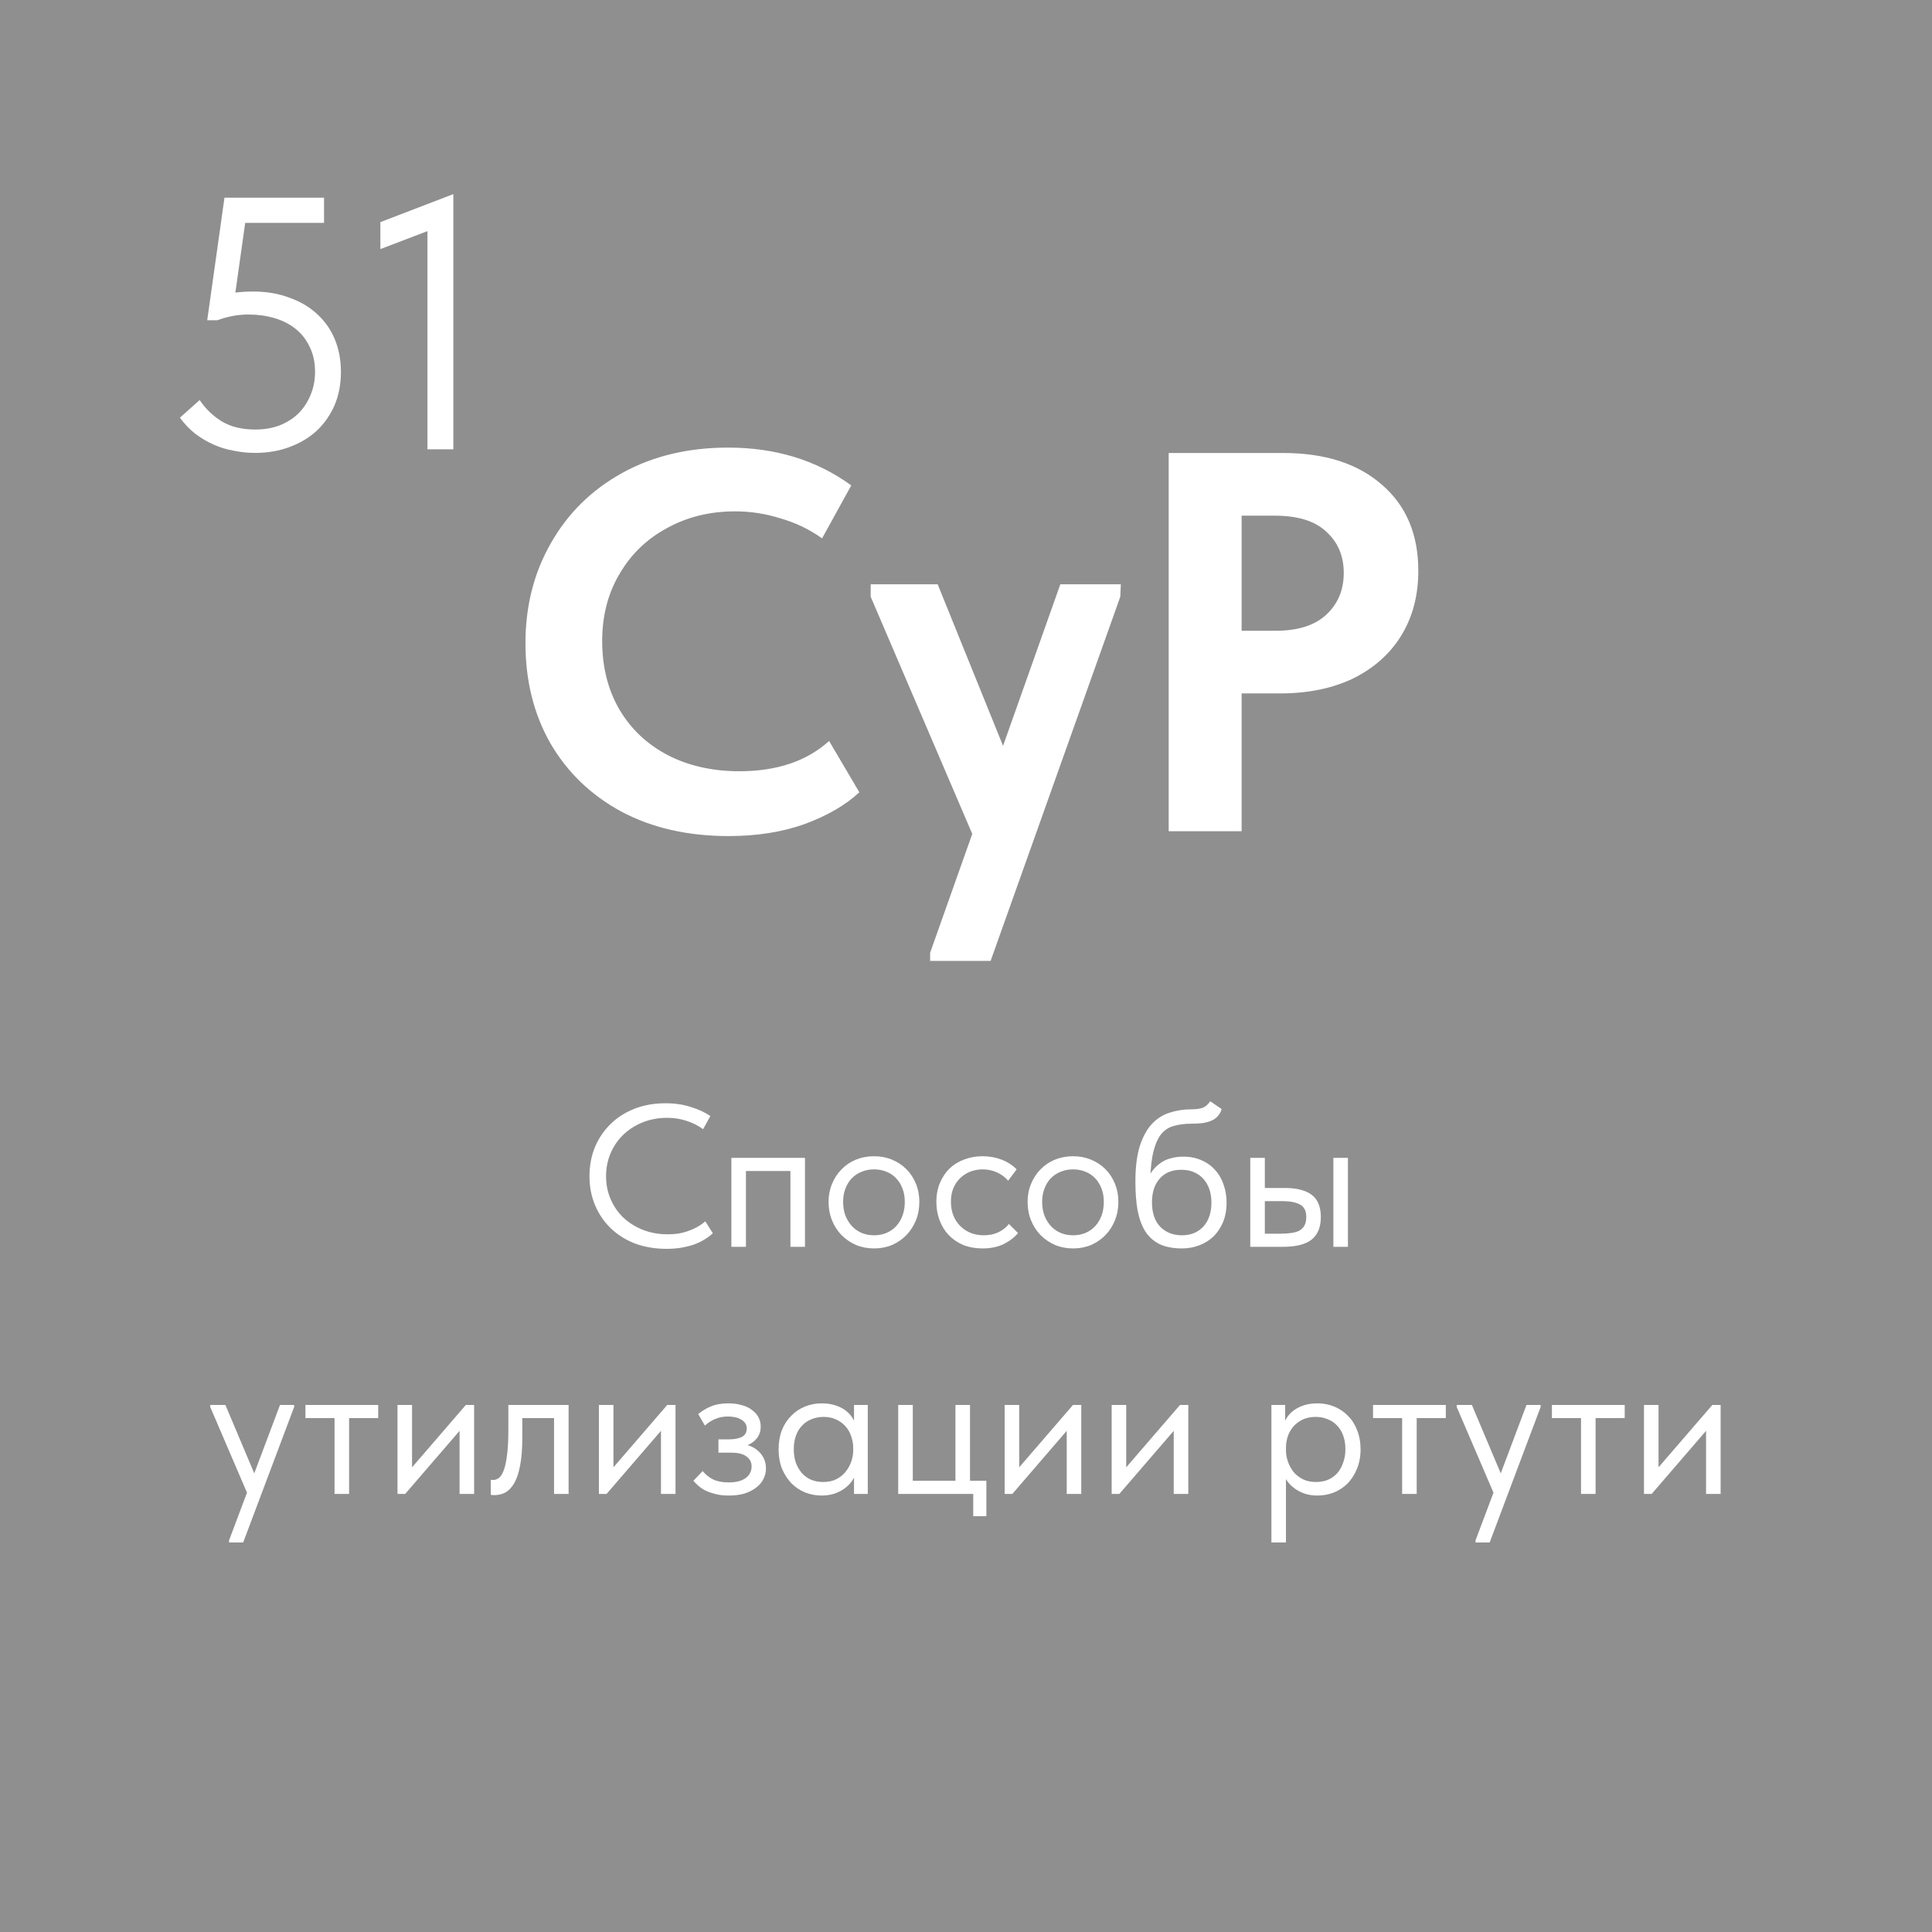<?xml version="1.0" encoding="UTF-8"?> <svg xmlns="http://www.w3.org/2000/svg" width="172" height="172" viewBox="0 0 172 172" fill="none"> <rect width="172" height="172" fill="#8F8F8F"></rect> <path d="M46.78 57.261C46.78 53.958 47.533 50.992 49.041 48.362C50.548 45.7 52.664 43.616 55.39 42.109C58.116 40.602 61.258 39.848 64.818 39.848C69.051 39.848 72.706 40.97 75.785 43.215L73.187 47.929C72.065 47.127 70.83 46.534 69.484 46.149C68.169 45.733 66.822 45.524 65.443 45.524C63.198 45.524 61.178 46.021 59.382 47.015C57.587 47.977 56.175 49.34 55.149 51.104C54.123 52.835 53.61 54.824 53.61 57.068C53.61 59.377 54.123 61.413 55.149 63.177C56.175 64.909 57.602 66.256 59.43 67.218C61.29 68.18 63.423 68.661 65.828 68.661C69.163 68.661 71.825 67.763 73.813 65.967L76.506 70.537C75.256 71.691 73.62 72.637 71.6 73.375C69.612 74.08 67.367 74.433 64.866 74.433C61.242 74.433 58.068 73.711 55.342 72.268C52.616 70.793 50.5 68.757 48.992 66.159C47.517 63.562 46.78 60.596 46.78 57.261ZM89.299 66.4L94.397 52.018H99.785L99.737 53.124L88.192 85.544H82.805V84.823L86.557 74.24L77.514 53.124V52.018H83.478L89.299 66.4ZM114.242 40.329C117.962 40.329 120.896 41.275 123.045 43.167C125.193 45.027 126.268 47.576 126.268 50.815C126.268 52.996 125.77 54.904 124.776 56.539C123.782 58.175 122.355 59.457 120.495 60.387C118.635 61.285 116.455 61.734 113.954 61.734H110.538V74H104.045V40.329H114.242ZM113.569 56.154C115.557 56.154 117.064 55.673 118.09 54.711C119.116 53.749 119.63 52.515 119.63 51.008C119.63 49.5 119.116 48.282 118.09 47.352C117.096 46.39 115.557 45.909 113.473 45.909H110.538V56.154H113.569Z" fill="white"></path> <path d="M59.337 111.18C58.329 111.18 57.399 111.024 56.547 110.712C55.707 110.388 54.987 109.938 54.387 109.362C53.787 108.786 53.319 108.102 52.983 107.31C52.647 106.518 52.479 105.654 52.479 104.718C52.479 103.782 52.641 102.918 52.965 102.126C53.301 101.334 53.763 100.65 54.351 100.074C54.951 99.486 55.665 99.03 56.493 98.706C57.321 98.382 58.239 98.22 59.247 98.22C60.075 98.22 60.819 98.328 61.479 98.544C62.151 98.748 62.739 99.018 63.243 99.354L62.595 100.524C62.139 100.2 61.647 99.954 61.119 99.786C60.591 99.606 60.015 99.516 59.391 99.516C58.623 99.516 57.903 99.648 57.231 99.912C56.571 100.176 55.995 100.542 55.503 101.01C55.023 101.466 54.645 102.012 54.369 102.648C54.093 103.284 53.955 103.974 53.955 104.718C53.955 105.45 54.093 106.134 54.369 106.77C54.645 107.406 55.023 107.952 55.503 108.408C55.995 108.864 56.571 109.224 57.231 109.488C57.903 109.752 58.635 109.884 59.427 109.884C59.739 109.884 60.045 109.866 60.345 109.83C60.645 109.782 60.933 109.71 61.209 109.614C61.497 109.518 61.773 109.398 62.037 109.254C62.301 109.11 62.553 108.936 62.793 108.732L63.459 109.794C63.255 109.986 63.015 110.166 62.739 110.334C62.475 110.502 62.169 110.652 61.821 110.784C61.485 110.904 61.107 111 60.687 111.072C60.279 111.144 59.829 111.18 59.337 111.18ZM65.113 111V103.08H71.665V111H70.369V104.25H66.409V111H65.113ZM77.815 111.144C77.239 111.144 76.705 111.042 76.213 110.838C75.721 110.622 75.289 110.328 74.917 109.956C74.557 109.584 74.275 109.146 74.071 108.642C73.867 108.138 73.765 107.592 73.765 107.004C73.765 106.428 73.867 105.894 74.071 105.402C74.275 104.898 74.557 104.466 74.917 104.106C75.277 103.734 75.703 103.446 76.195 103.242C76.699 103.038 77.239 102.936 77.815 102.936C78.391 102.936 78.925 103.038 79.417 103.242C79.909 103.446 80.335 103.728 80.695 104.088C81.055 104.448 81.337 104.88 81.541 105.384C81.745 105.876 81.847 106.416 81.847 107.004C81.847 107.592 81.745 108.138 81.541 108.642C81.337 109.146 81.055 109.584 80.695 109.956C80.335 110.328 79.909 110.622 79.417 110.838C78.925 111.042 78.391 111.144 77.815 111.144ZM77.815 109.974C78.223 109.974 78.595 109.902 78.931 109.758C79.267 109.614 79.555 109.41 79.795 109.146C80.035 108.882 80.221 108.57 80.353 108.21C80.485 107.838 80.551 107.436 80.551 107.004C80.551 106.572 80.485 106.182 80.353 105.834C80.221 105.474 80.035 105.168 79.795 104.916C79.555 104.652 79.267 104.454 78.931 104.322C78.595 104.178 78.223 104.106 77.815 104.106C77.407 104.106 77.035 104.178 76.699 104.322C76.363 104.454 76.069 104.652 75.817 104.916C75.577 105.168 75.391 105.474 75.259 105.834C75.127 106.182 75.061 106.572 75.061 107.004C75.061 107.436 75.127 107.838 75.259 108.21C75.403 108.57 75.595 108.882 75.835 109.146C76.075 109.41 76.363 109.614 76.699 109.758C77.035 109.902 77.407 109.974 77.815 109.974ZM87.466 111.144C86.842 111.144 86.272 111.042 85.756 110.838C85.252 110.622 84.82 110.328 84.46 109.956C84.112 109.584 83.842 109.146 83.65 108.642C83.458 108.138 83.362 107.592 83.362 107.004C83.362 106.368 83.47 105.798 83.686 105.294C83.902 104.79 84.19 104.364 84.55 104.016C84.922 103.668 85.354 103.404 85.846 103.224C86.35 103.032 86.89 102.936 87.466 102.936C88.078 102.936 88.648 103.038 89.176 103.242C89.704 103.446 90.148 103.734 90.508 104.106L89.752 105.114C89.488 104.802 89.158 104.556 88.762 104.376C88.366 104.196 87.94 104.106 87.484 104.106C87.1 104.106 86.734 104.172 86.386 104.304C86.05 104.436 85.75 104.628 85.486 104.88C85.234 105.12 85.03 105.42 84.874 105.78C84.73 106.128 84.658 106.53 84.658 106.986C84.658 107.43 84.73 107.838 84.874 108.21C85.018 108.57 85.222 108.882 85.486 109.146C85.75 109.41 86.056 109.614 86.404 109.758C86.764 109.902 87.154 109.974 87.574 109.974C88.066 109.974 88.504 109.884 88.888 109.704C89.272 109.512 89.584 109.266 89.824 108.966L90.634 109.776C90.298 110.172 89.866 110.502 89.338 110.766C88.81 111.018 88.186 111.144 87.466 111.144ZM95.534 111.144C94.957 111.144 94.424 111.042 93.931 110.838C93.439 110.622 93.007 110.328 92.635 109.956C92.275 109.584 91.993 109.146 91.79 108.642C91.585 108.138 91.484 107.592 91.484 107.004C91.484 106.428 91.585 105.894 91.79 105.402C91.993 104.898 92.275 104.466 92.635 104.106C92.996 103.734 93.421 103.446 93.913 103.242C94.418 103.038 94.957 102.936 95.534 102.936C96.109 102.936 96.644 103.038 97.135 103.242C97.627 103.446 98.053 103.728 98.413 104.088C98.773 104.448 99.055 104.88 99.26 105.384C99.463 105.876 99.566 106.416 99.566 107.004C99.566 107.592 99.463 108.138 99.26 108.642C99.055 109.146 98.773 109.584 98.413 109.956C98.053 110.328 97.627 110.622 97.135 110.838C96.644 111.042 96.109 111.144 95.534 111.144ZM95.534 109.974C95.942 109.974 96.314 109.902 96.65 109.758C96.986 109.614 97.273 109.41 97.513 109.146C97.754 108.882 97.939 108.57 98.072 108.21C98.204 107.838 98.269 107.436 98.269 107.004C98.269 106.572 98.204 106.182 98.072 105.834C97.939 105.474 97.754 105.168 97.513 104.916C97.273 104.652 96.986 104.454 96.65 104.322C96.314 104.178 95.942 104.106 95.534 104.106C95.126 104.106 94.754 104.178 94.418 104.322C94.082 104.454 93.787 104.652 93.535 104.916C93.296 105.168 93.109 105.474 92.978 105.834C92.846 106.182 92.779 106.572 92.779 107.004C92.779 107.436 92.846 107.838 92.978 108.21C93.121 108.57 93.314 108.882 93.553 109.146C93.793 109.41 94.082 109.614 94.418 109.758C94.754 109.902 95.126 109.974 95.534 109.974ZM105.239 111.144C104.447 111.144 103.781 111.018 103.241 110.766C102.713 110.502 102.287 110.124 101.963 109.632C101.651 109.128 101.423 108.51 101.279 107.778C101.147 107.034 101.081 106.176 101.081 105.204C101.081 103.944 101.207 102.9 101.459 102.072C101.723 101.244 102.077 100.584 102.521 100.092C102.977 99.6 103.505 99.258 104.105 99.066C104.717 98.862 105.365 98.76 106.049 98.76C106.277 98.76 106.475 98.748 106.643 98.724C106.811 98.7 106.961 98.664 107.093 98.616C107.225 98.556 107.339 98.484 107.435 98.4C107.543 98.304 107.645 98.184 107.741 98.04L108.767 98.742C108.683 98.994 108.563 99.204 108.407 99.372C108.263 99.54 108.077 99.672 107.849 99.768C107.633 99.864 107.375 99.936 107.075 99.984C106.787 100.02 106.457 100.038 106.085 100.038C105.461 100.038 104.915 100.11 104.447 100.254C103.979 100.386 103.589 100.668 103.277 101.1C102.977 101.532 102.749 102.15 102.593 102.954C102.449 103.746 102.377 104.796 102.377 106.104L101.891 105.708C102.035 105.228 102.215 104.814 102.431 104.466C102.659 104.118 102.917 103.836 103.205 103.62C103.493 103.392 103.817 103.23 104.177 103.134C104.537 103.026 104.927 102.972 105.347 102.972C105.947 102.972 106.487 103.08 106.967 103.296C107.447 103.5 107.849 103.788 108.173 104.16C108.509 104.52 108.761 104.952 108.929 105.456C109.109 105.96 109.199 106.5 109.199 107.076C109.199 107.724 109.091 108.306 108.875 108.822C108.659 109.326 108.371 109.752 108.011 110.1C107.651 110.436 107.231 110.694 106.751 110.874C106.271 111.054 105.767 111.144 105.239 111.144ZM105.221 109.974C106.013 109.974 106.649 109.716 107.129 109.2C107.609 108.672 107.849 107.958 107.849 107.058C107.849 106.626 107.789 106.236 107.669 105.888C107.549 105.528 107.375 105.222 107.147 104.97C106.919 104.706 106.637 104.502 106.301 104.358C105.977 104.214 105.599 104.142 105.167 104.142C104.339 104.142 103.697 104.406 103.241 104.934C102.785 105.45 102.557 106.152 102.557 107.04C102.557 107.976 102.803 108.702 103.295 109.218C103.799 109.722 104.441 109.974 105.221 109.974ZM114.386 105.762C115.442 105.762 116.24 105.966 116.78 106.374C117.32 106.782 117.59 107.442 117.59 108.354C117.59 109.242 117.32 109.908 116.78 110.352C116.24 110.784 115.382 111 114.206 111H111.308V103.08H112.604V105.762H114.386ZM118.706 111V103.08H120.002V111H118.706ZM114.008 109.83C114.332 109.83 114.632 109.812 114.908 109.776C115.196 109.74 115.442 109.674 115.646 109.578C115.85 109.47 116.006 109.32 116.114 109.128C116.234 108.936 116.294 108.678 116.294 108.354C116.294 107.802 116.108 107.43 115.736 107.238C115.364 107.034 114.836 106.932 114.152 106.932H112.604V109.83H114.008ZM20.39 137.32V137.14L24.926 125.08H26.186V125.26L21.65 137.32H20.39ZM22.154 133.27L18.716 125.26V125.08H20.066L22.802 131.56L22.154 133.27ZM29.783 133V126.25H27.191V125.08H33.671V126.25H31.079V133H29.783ZM35.388 133V125.08H36.684V131.416L35.928 131.506L41.472 125.08H42.21V133H40.914V126.574L41.688 126.484L36.072 133H35.388ZM43.997 133.108C43.901 133.108 43.829 133.102 43.781 133.09C43.745 133.09 43.715 133.084 43.691 133.072V131.74C43.739 131.752 43.781 131.758 43.817 131.758C43.853 131.758 43.883 131.758 43.907 131.758C44.075 131.758 44.237 131.704 44.393 131.596C44.561 131.476 44.705 131.26 44.825 130.948C44.957 130.624 45.059 130.174 45.131 129.598C45.215 129.022 45.257 128.272 45.257 127.348V125.08H50.621V133H49.325V126.25H46.499V127.996C46.499 128.992 46.433 129.82 46.301 130.48C46.181 131.128 46.007 131.65 45.779 132.046C45.551 132.43 45.287 132.706 44.987 132.874C44.687 133.03 44.357 133.108 43.997 133.108ZM53.318 133V125.08H54.614V131.416L53.858 131.506L59.402 125.08H60.14V133H58.844V126.574L59.618 126.484L54.002 133H53.318ZM64.879 133.144C64.447 133.144 64.063 133.102 63.727 133.018C63.391 132.934 63.091 132.832 62.827 132.712C62.575 132.58 62.359 132.436 62.179 132.28C61.999 132.124 61.849 131.974 61.729 131.83L62.557 130.966C62.797 131.266 63.103 131.512 63.475 131.704C63.847 131.884 64.309 131.974 64.861 131.974C65.185 131.974 65.473 131.944 65.725 131.884C65.989 131.812 66.205 131.716 66.373 131.596C66.553 131.464 66.685 131.314 66.769 131.146C66.865 130.966 66.913 130.768 66.913 130.552C66.913 130.18 66.763 129.886 66.463 129.67C66.175 129.442 65.725 129.328 65.113 129.328H63.961V128.14H64.897C65.377 128.14 65.761 128.068 66.049 127.924C66.337 127.768 66.481 127.516 66.481 127.168C66.481 126.844 66.325 126.586 66.013 126.394C65.701 126.202 65.299 126.106 64.807 126.106C64.399 126.106 64.027 126.178 63.691 126.322C63.355 126.454 63.043 126.652 62.755 126.916L62.161 125.89C62.317 125.758 62.485 125.638 62.665 125.53C62.845 125.41 63.043 125.308 63.259 125.224C63.475 125.128 63.715 125.056 63.979 125.008C64.243 124.96 64.531 124.936 64.843 124.936C65.299 124.936 65.701 124.99 66.049 125.098C66.409 125.194 66.709 125.338 66.949 125.53C67.201 125.71 67.393 125.926 67.525 126.178C67.657 126.43 67.723 126.706 67.723 127.006C67.723 127.282 67.669 127.534 67.561 127.762C67.453 127.978 67.297 128.17 67.093 128.338C66.901 128.494 66.667 128.62 66.391 128.716C66.127 128.8 65.833 128.842 65.509 128.842V128.518C66.361 128.518 67.021 128.734 67.489 129.166C67.957 129.586 68.191 130.108 68.191 130.732C68.191 131.068 68.113 131.386 67.957 131.686C67.813 131.974 67.597 132.226 67.309 132.442C67.033 132.658 66.691 132.832 66.283 132.964C65.875 133.084 65.407 133.144 64.879 133.144ZM76.031 133V131.002L75.96 130.732V127.438L76.031 127.312V125.08H77.255V127.312V127.438V133H76.031ZM73.151 133.144C72.647 133.144 72.162 133.054 71.694 132.874C71.225 132.682 70.817 132.412 70.469 132.064C70.121 131.704 69.84 131.272 69.624 130.768C69.419 130.252 69.317 129.676 69.317 129.04C69.317 128.404 69.413 127.834 69.606 127.33C69.809 126.826 70.085 126.4 70.433 126.052C70.781 125.692 71.189 125.416 71.657 125.224C72.126 125.032 72.624 124.936 73.151 124.936C73.584 124.936 73.974 124.99 74.322 125.098C74.669 125.206 74.969 125.35 75.222 125.53C75.474 125.71 75.677 125.914 75.834 126.142C75.99 126.358 76.085 126.574 76.121 126.79V128.914H75.96C75.96 128.554 75.9 128.206 75.779 127.87C75.671 127.534 75.504 127.24 75.275 126.988C75.059 126.736 74.784 126.532 74.448 126.376C74.124 126.22 73.746 126.142 73.314 126.142C72.942 126.142 72.594 126.208 72.269 126.34C71.945 126.46 71.663 126.646 71.424 126.898C71.183 127.138 70.998 127.438 70.865 127.798C70.734 128.158 70.668 128.566 70.668 129.022C70.668 129.454 70.728 129.85 70.847 130.21C70.98 130.57 71.159 130.882 71.388 131.146C71.615 131.398 71.891 131.596 72.216 131.74C72.54 131.872 72.894 131.938 73.278 131.938C73.71 131.938 74.094 131.86 74.43 131.704C74.766 131.536 75.041 131.32 75.257 131.056C75.486 130.78 75.659 130.474 75.779 130.138C75.9 129.79 75.96 129.442 75.96 129.094H76.212V131.002C76.151 131.302 76.031 131.584 75.852 131.848C75.671 132.1 75.45 132.322 75.186 132.514C74.921 132.706 74.615 132.862 74.267 132.982C73.919 133.09 73.547 133.144 73.151 133.144ZM86.644 134.98V133H79.966V125.08H81.262V131.83H85.06V125.08H86.356V131.83H87.814V134.98H86.644ZM89.441 133V125.08H90.737V131.416L89.981 131.506L95.525 125.08H96.263V133H94.967V126.574L95.741 126.484L90.125 133H89.441ZM98.968 133V125.08H100.264V131.416L99.508 131.506L105.052 125.08H105.79V133H104.494V126.574L105.268 126.484L99.652 133H98.968ZM114.485 137.32H113.189V127.438V127.312V125.08H114.413V127.312L114.485 127.438V130.768V131.002V137.32ZM117.293 133.144C116.897 133.144 116.525 133.09 116.177 132.982C115.829 132.862 115.523 132.706 115.259 132.514C114.995 132.322 114.773 132.1 114.593 131.848C114.413 131.584 114.293 131.302 114.233 131.002V129.094H114.485C114.485 129.442 114.545 129.79 114.665 130.138C114.785 130.474 114.953 130.78 115.169 131.056C115.397 131.32 115.679 131.536 116.015 131.704C116.351 131.86 116.735 131.938 117.167 131.938C117.551 131.938 117.905 131.872 118.229 131.74C118.553 131.596 118.829 131.398 119.057 131.146C119.285 130.882 119.459 130.57 119.579 130.21C119.711 129.85 119.777 129.454 119.777 129.022C119.777 128.566 119.711 128.158 119.579 127.798C119.447 127.438 119.261 127.138 119.021 126.898C118.781 126.646 118.499 126.46 118.175 126.34C117.863 126.208 117.515 126.142 117.131 126.142C116.699 126.142 116.315 126.22 115.979 126.376C115.655 126.532 115.379 126.736 115.151 126.988C114.935 127.24 114.767 127.534 114.647 127.87C114.539 128.206 114.485 128.554 114.485 128.914H114.323V126.79C114.359 126.574 114.455 126.358 114.611 126.142C114.767 125.914 114.971 125.71 115.223 125.53C115.475 125.35 115.775 125.206 116.123 125.098C116.471 124.99 116.861 124.936 117.293 124.936C117.821 124.936 118.319 125.032 118.787 125.224C119.255 125.416 119.663 125.692 120.011 126.052C120.359 126.4 120.629 126.826 120.821 127.33C121.025 127.834 121.127 128.404 121.127 129.04C121.127 129.676 121.019 130.252 120.803 130.768C120.599 131.272 120.323 131.704 119.975 132.064C119.627 132.412 119.219 132.682 118.751 132.874C118.283 133.054 117.797 133.144 117.293 133.144ZM124.828 133V126.25H122.236V125.08H128.716V126.25H126.124V133H124.828ZM131.361 137.32V137.14L135.897 125.08H137.157V125.26L132.621 137.32H131.361ZM133.125 133.27L129.687 125.26V125.08H131.037L133.773 131.56L133.125 133.27ZM140.754 133V126.25H138.162V125.08H144.642V126.25H142.05V133H140.754ZM146.359 133V125.08H147.655V131.416L146.899 131.506L152.443 125.08H153.181V133H151.885V126.574L152.659 126.484L147.043 133H146.359Z" fill="white"></path> <path d="M22.704 40.32C22.064 40.32 21.435 40.256 20.816 40.128C20.197 40.021 19.6 39.84 19.024 39.584C18.448 39.328 17.904 39.008 17.392 38.624C16.88 38.219 16.421 37.739 16.016 37.184L17.776 35.616C18.288 36.384 18.939 37.013 19.728 37.504C20.539 37.995 21.531 38.24 22.704 38.24C23.493 38.24 24.208 38.123 24.848 37.888C25.509 37.632 26.075 37.28 26.544 36.832C27.013 36.363 27.376 35.819 27.632 35.2C27.909 34.56 28.048 33.856 28.048 33.088C28.048 32.256 27.888 31.52 27.568 30.88C27.269 30.24 26.853 29.707 26.32 29.28C25.787 28.853 25.157 28.533 24.432 28.32C23.707 28.107 22.939 28 22.128 28C21.637 28 21.168 28.043 20.72 28.128C20.272 28.213 19.813 28.341 19.344 28.512H18.448L19.984 17.6H28.848V19.84H20.816L22 18.624L20.752 27.488L19.984 26.176C20.411 26.112 20.827 26.059 21.232 26.016C21.659 25.973 22.085 25.952 22.512 25.952C23.707 25.952 24.784 26.133 25.744 26.496C26.725 26.837 27.557 27.328 28.24 27.968C28.923 28.587 29.445 29.333 29.808 30.208C30.171 31.083 30.352 32.053 30.352 33.12C30.352 34.208 30.16 35.2 29.776 36.096C29.392 36.971 28.859 37.728 28.176 38.368C27.493 38.987 26.683 39.467 25.744 39.808C24.827 40.149 23.813 40.32 22.704 40.32ZM38.055 40V19.136L39.399 20.064L33.863 22.176V19.776L40.359 17.28V40H38.055Z" fill="white"></path> </svg> 